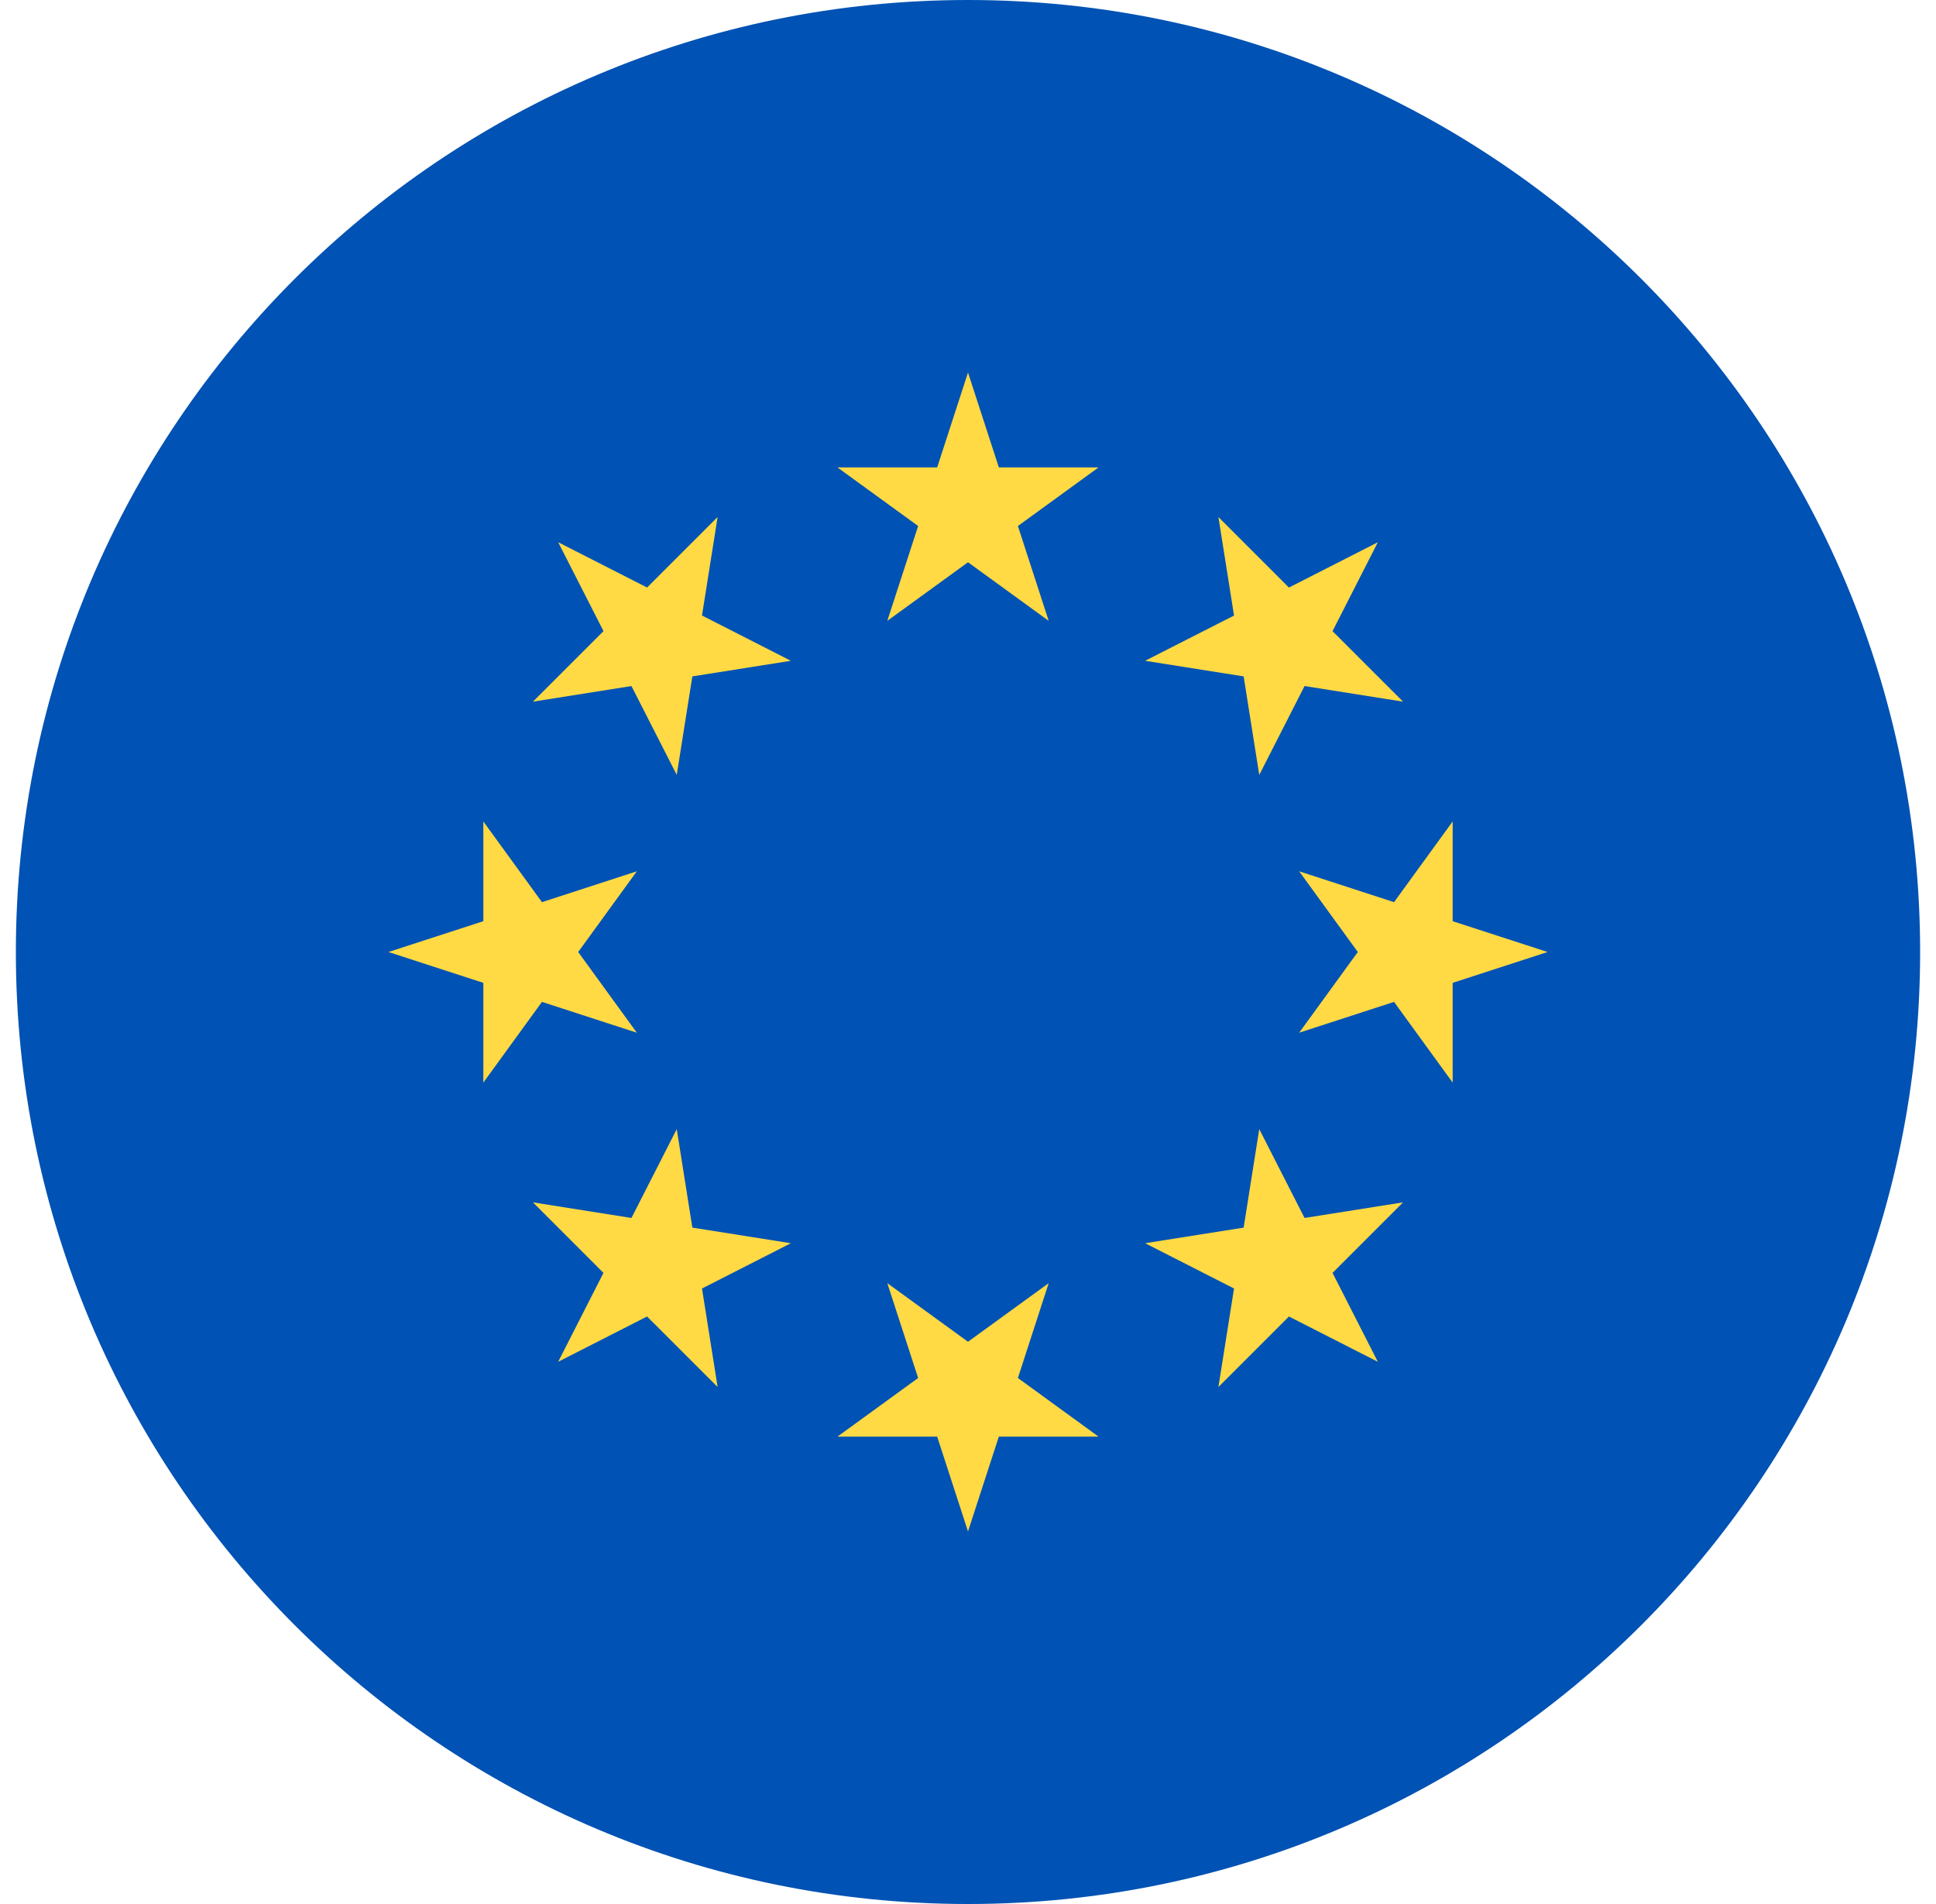 <svg xmlns="http://www.w3.org/2000/svg" width="61" height="60" viewBox="0 0 61 60" fill="none"><g clip-path="url(#clip0)"><path d="M30.5 60C47.069 60 60.5 46.569 60.5 30C60.5 13.431 47.069 0 30.5 0C13.931 0 0.5 13.431 0.5 30C0.5 46.569 13.931 60 30.5 60Z" fill="#0052B4"></path><path d="M30.5 11.739L31.472 14.729H34.614L32.072 16.576L33.043 19.565L30.5 17.718L27.957 19.565L28.929 16.576L26.386 14.729H29.529L30.5 11.739Z" fill="#FFDA44"></path><path d="M17.587 17.087L20.388 18.514L22.611 16.292L22.119 19.396L24.919 20.823L21.815 21.315L21.323 24.419L19.896 21.619L16.792 22.111L19.015 19.888L17.587 17.087Z" fill="#FFDA44"></path><path d="M12.239 30L15.229 29.029V25.886L17.076 28.429L20.065 27.457L18.218 30L20.065 32.543L17.076 31.572L15.229 34.115V30.972L12.239 30Z" fill="#FFDA44"></path><path d="M17.587 42.913L19.014 40.112L16.792 37.889L19.896 38.381L21.323 35.581L21.815 38.685L24.919 39.177L22.119 40.604L22.611 43.708L20.388 41.486L17.587 42.913Z" fill="#FFDA44"></path><path d="M30.5 48.261L29.529 45.272H26.386L28.929 43.424L27.957 40.435L30.5 42.282L33.043 40.435L32.072 43.424L34.614 45.272H31.471L30.5 48.261Z" fill="#FFDA44"></path><path d="M43.413 42.913L40.612 41.486L38.39 43.708L38.882 40.604L36.081 39.177L39.185 38.685L39.677 35.581L41.104 38.381L44.208 37.889L41.986 40.112L43.413 42.913Z" fill="#FFDA44"></path><path d="M48.761 30L45.771 30.972V34.115L43.924 31.572L40.935 32.543L42.782 30L40.935 27.457L43.924 28.429L45.771 25.886V29.029L48.761 30Z" fill="#FFDA44"></path><path d="M43.413 17.088L41.986 19.889L44.208 22.111L41.104 21.619L39.677 24.42L39.185 21.315L36.081 20.823L38.882 19.397L38.39 16.293L40.612 18.515L43.413 17.088Z" fill="#FFDA44"></path></g><defs><clipPath id="clip0"><rect width="60" height="60" fill="white" transform="translate(0.5)"></rect></clipPath></defs></svg>